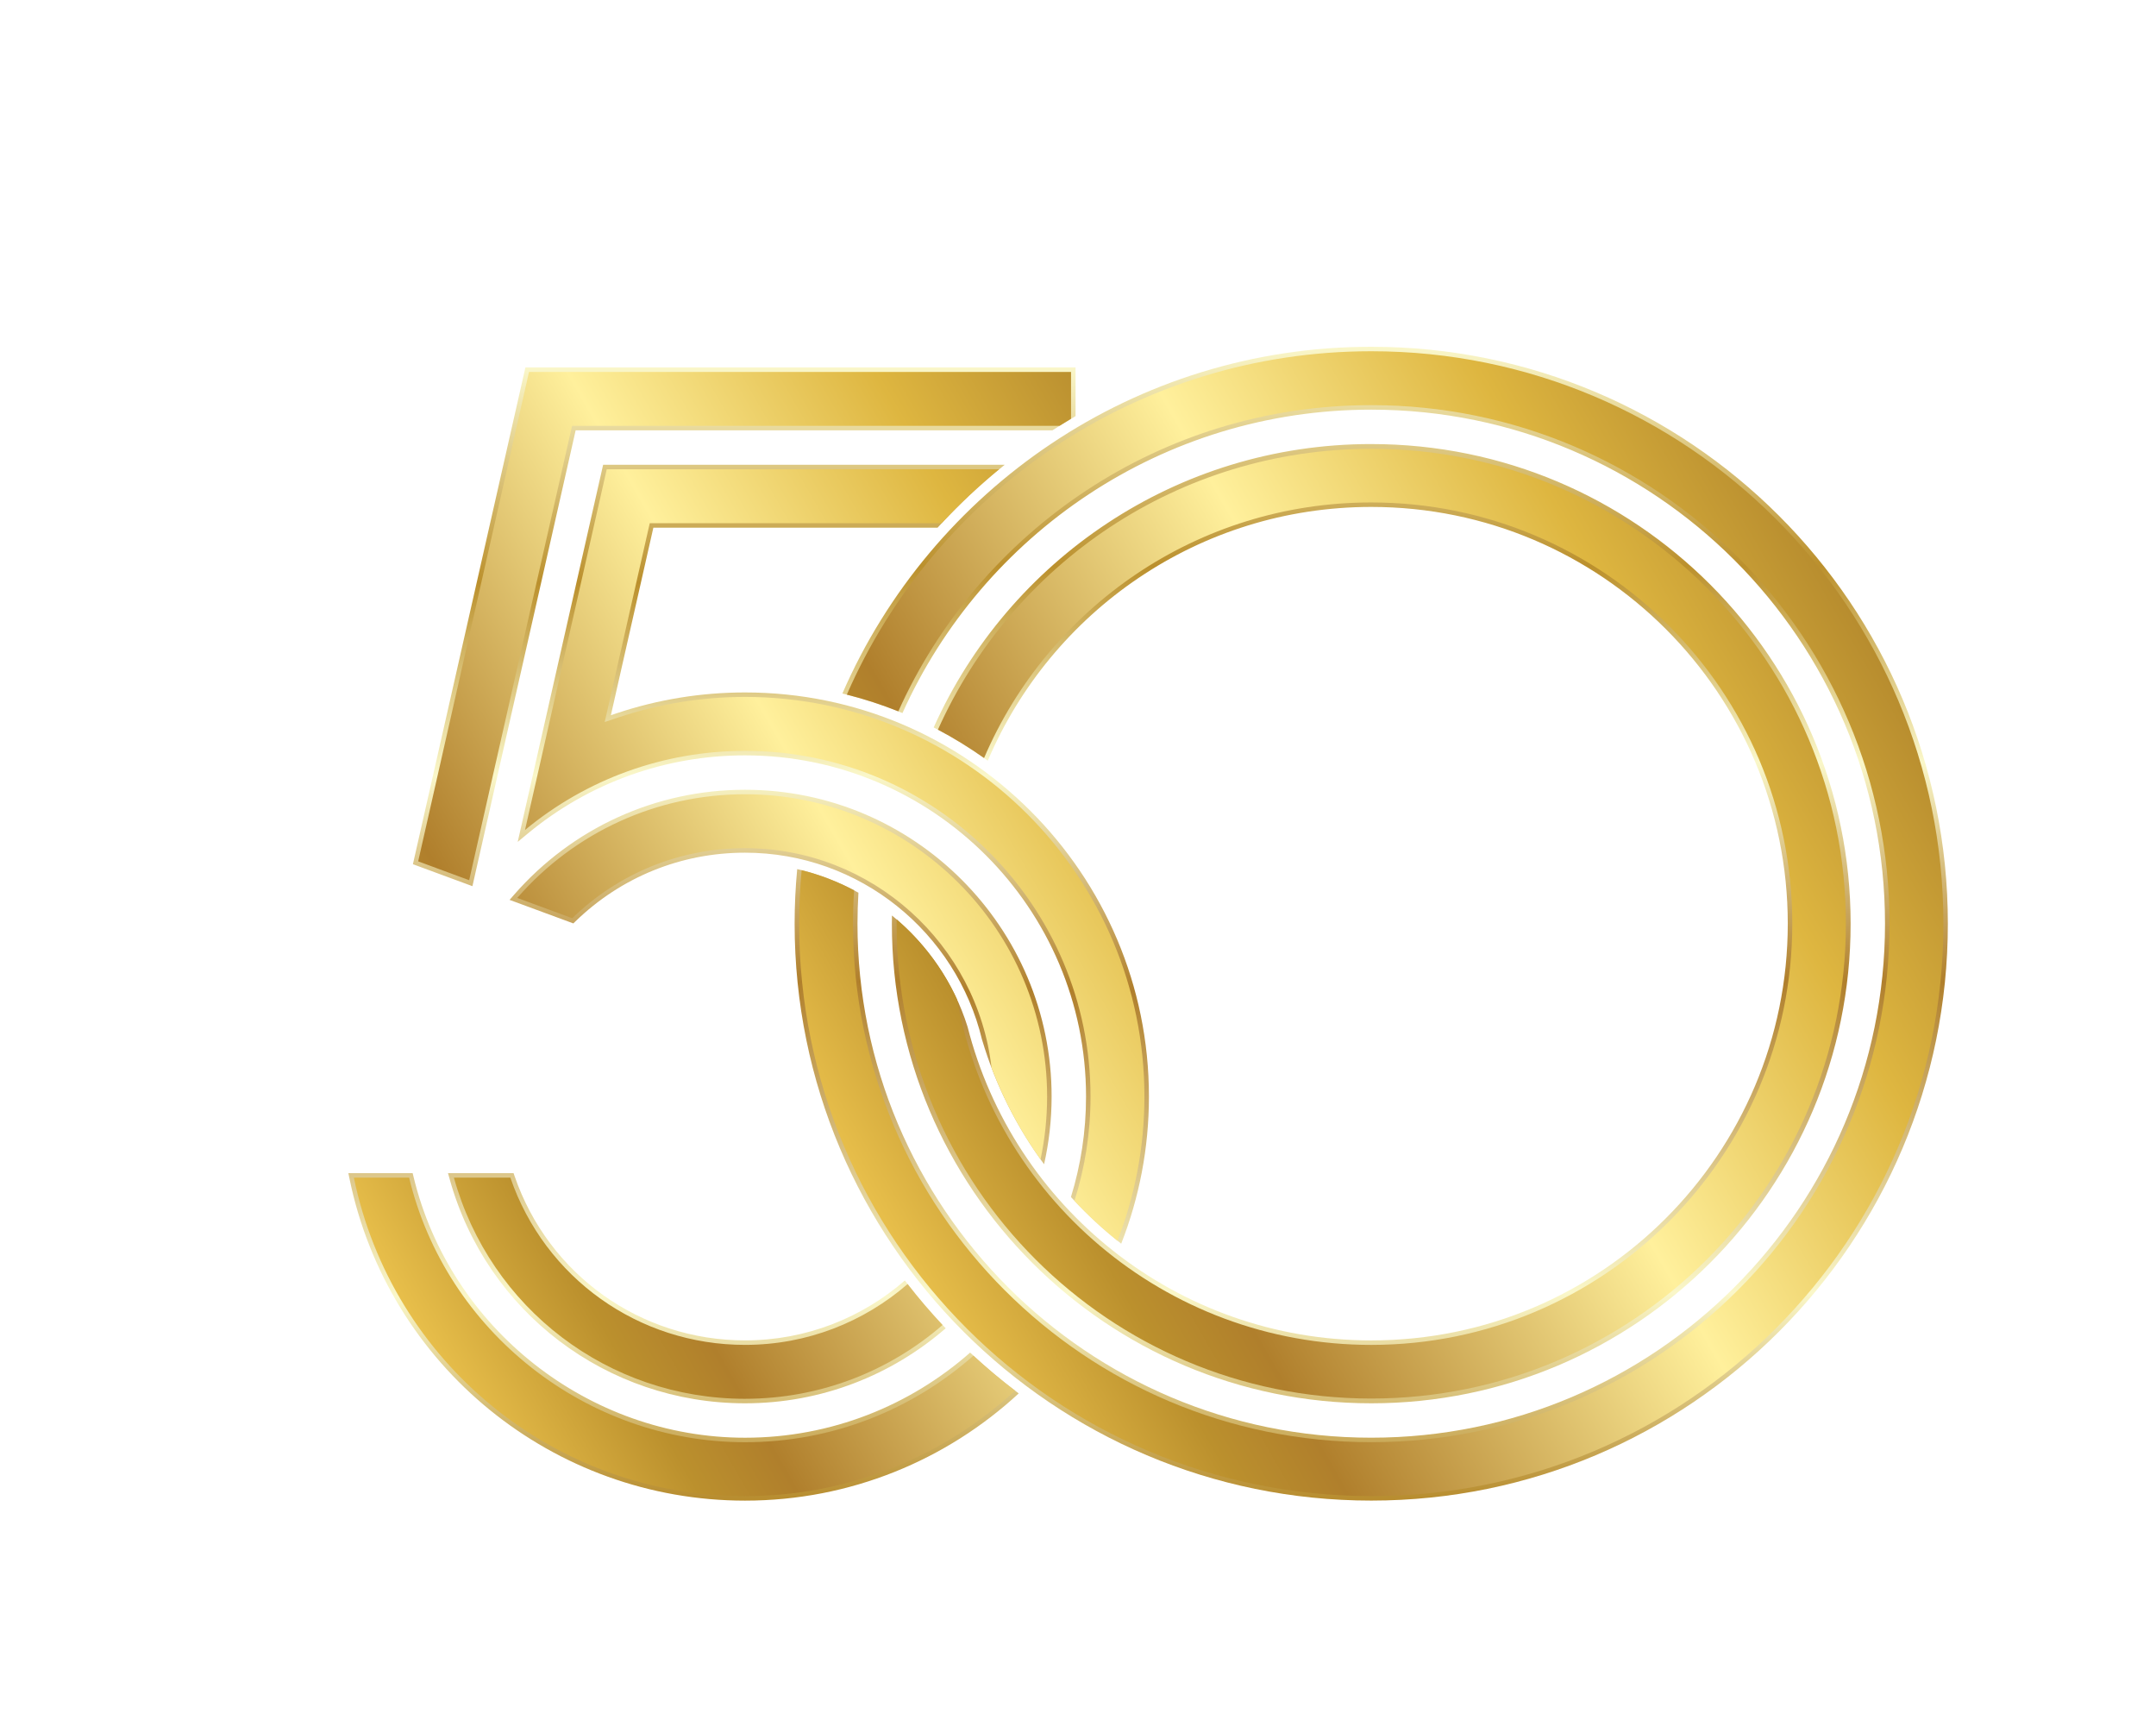 <svg width="312" height="248" viewBox="0 0 312 248" fill="none" xmlns="http://www.w3.org/2000/svg">
<g filter="url(#filter0_d_0_321)">
<path fill-rule="evenodd" clip-rule="evenodd" d="M148.435 0.169C114.185 0.169 84.761 20.813 71.903 50.337C74.895 51.061 77.798 52.009 80.598 53.163C92.234 27.285 118.231 9.267 148.435 9.267C189.497 9.267 222.784 42.563 222.784 83.635C222.784 124.708 189.497 158.003 148.435 158.003C107.374 158.003 74.089 124.708 74.089 83.635C74.089 82.13 74.138 80.638 74.226 79.155C71.484 77.621 68.509 76.462 65.365 75.74C65.12 78.338 64.992 80.972 64.992 83.635C64.992 129.733 102.353 167.101 148.435 167.101C194.518 167.101 231.879 129.73 231.879 83.635C231.879 37.54 194.523 0.169 148.435 0.169ZM148.435 14.245C186.748 14.245 217.807 45.312 217.807 83.635C217.807 121.958 186.748 153.025 148.435 153.025C110.123 153.025 79.064 121.96 79.064 83.635C79.064 83.24 79.073 82.848 79.079 82.453C84.157 86.585 88.014 92.163 90.019 98.551C96.654 124.636 120.29 143.929 148.435 143.929C181.727 143.929 208.713 116.933 208.713 83.635C208.713 50.337 181.727 23.341 148.435 23.341C123.51 23.341 102.118 38.475 92.943 60.058C90.47 58.264 87.854 56.656 85.117 55.248C95.962 31.078 120.231 14.243 148.435 14.243V14.245Z" fill="url(#paint0_linear_0_321)"/>
<path fill-rule="evenodd" clip-rule="evenodd" d="M148.436 0.818C114.49 0.818 85.324 21.255 72.545 50.495C75.098 51.141 77.583 51.951 79.997 52.915C91.73 26.801 117.959 8.616 148.438 8.616C189.858 8.616 223.436 42.201 223.436 83.634C223.436 125.068 189.858 158.653 148.438 158.653C107.017 158.653 73.439 125.066 73.439 83.634C73.439 82.014 73.496 80.405 73.598 78.812C71.222 77.55 68.675 76.562 66.007 75.895C65.77 78.445 65.646 81.026 65.646 83.636C65.646 129.375 102.713 166.453 148.44 166.453C194.166 166.453 231.234 129.373 231.234 83.636C231.234 37.9 194.164 0.818 148.436 0.818ZM148.436 14.928C186.37 14.928 217.123 45.687 217.123 83.632C217.123 121.577 186.37 152.338 148.436 152.338C110.501 152.338 79.75 121.577 79.75 83.632C79.75 83.427 79.756 83.223 79.758 83.018C83.442 86.182 86.44 90.122 88.493 94.585C93.65 123.016 118.524 144.578 148.438 144.578C182.087 144.578 209.365 117.293 209.365 83.636C209.365 49.98 182.085 22.692 148.436 22.692C123.293 22.692 101.707 37.927 92.403 59.673C90.276 58.166 88.046 56.792 85.727 55.568C96.458 31.617 120.497 14.932 148.436 14.932V14.928Z" fill="url(#paint1_linear_0_321)"/>
<path fill-rule="evenodd" clip-rule="evenodd" d="M44.549 26.346L38.403 53.475L39.211 53.205C45.214 51.194 51.486 50.181 57.818 50.181C90.048 50.181 116.265 76.411 116.265 108.647C116.265 116.154 114.842 123.336 112.252 129.935C109.642 127.892 107.209 125.63 104.979 123.182C106.399 118.585 107.163 113.704 107.163 108.647C107.163 81.43 85.026 59.285 57.816 59.285C46.3 59.285 35.26 63.242 26.39 70.584L24.919 71.802L37.281 17.242H95.394C91.921 20.019 88.674 23.064 85.676 26.346H44.547H44.549ZM97.422 151.598C94.97 149.756 92.622 147.782 90.389 145.691C81.693 153.352 70.287 158.007 57.816 158.007C35.203 158.007 15.126 142.219 9.836 120.225L9.716 119.727H0.412L0.572 120.508C6.161 147.679 30.091 167.107 57.816 167.107C73.083 167.107 87.001 161.219 97.422 151.596V151.598ZM57.816 153.025C68.909 153.025 79.064 148.93 86.851 142.175C84.763 139.978 82.79 137.669 80.944 135.257C74.747 140.654 66.656 143.925 57.816 143.925C42.714 143.925 29.388 134.449 24.47 120.166L24.318 119.727H14.83L15.06 120.55C20.396 139.818 37.832 153.025 57.816 153.025ZM92.115 100.421C94.067 106.982 97.13 113.062 101.091 118.442C101.804 115.289 102.181 112.011 102.181 108.647C102.181 84.175 82.281 64.261 57.814 64.261C44.935 64.261 32.825 69.772 24.364 79.482L23.744 80.193L32.971 83.597L33.264 83.312C39.889 76.884 48.581 73.364 57.812 73.364C74.429 73.364 88.396 84.922 92.111 100.421H92.115ZM33.304 12.259H102.304C103.401 11.55 104.515 10.862 105.646 10.204V3.157H26.035L9.754 75.029L18.366 78.209L33.304 12.259Z" fill="url(#paint2_linear_0_321)"/>
<path fill-rule="evenodd" clip-rule="evenodd" d="M10.515 74.618L26.554 3.81H104.993V10.588C104.434 10.924 103.877 11.265 103.324 11.612H32.784L17.895 77.344L10.515 74.618ZM57.815 152.375C38.046 152.375 20.922 139.291 15.686 120.377H23.855C28.851 134.886 42.396 144.575 57.815 144.575C66.807 144.575 75.033 141.253 81.344 135.773C82.941 137.826 84.629 139.805 86.403 141.701C78.732 148.346 68.736 152.373 57.815 152.373V152.375ZM93.494 104.503C95.292 109.239 97.684 113.679 100.579 117.737C101.202 114.804 101.531 111.765 101.531 108.648C101.531 84.532 81.92 64.912 57.813 64.912C45.101 64.912 33.178 70.357 24.855 79.91L32.811 82.846C39.55 76.306 48.399 72.714 57.813 72.714C76.217 72.714 91.431 86.636 93.492 104.503H93.494ZM57.815 166.458C72.873 166.458 86.599 160.667 96.895 151.2C94.809 149.604 92.798 147.914 90.87 146.135C82.051 153.924 70.476 158.658 57.815 158.658C34.849 158.658 14.551 142.612 9.204 120.379H1.208C6.717 147.158 30.309 166.46 57.815 166.46V166.458ZM105.484 123.733C107.419 125.805 109.502 127.736 111.715 129.511C114.23 123.036 115.612 116 115.612 108.646C115.612 76.764 89.684 50.829 57.813 50.829C51.521 50.829 45.329 51.836 39.413 53.822L37.51 54.459L44.027 25.694H86.275C88.868 22.913 91.646 20.304 94.589 17.89H37.801L25.976 70.082C34.923 62.677 46.099 58.633 57.815 58.633C85.382 58.633 107.812 81.069 107.812 108.648C107.812 113.903 106.995 118.972 105.487 123.733H105.484Z" fill="url(#paint3_linear_0_321)"/>
</g>
<defs>
<filter id="filter0_d_0_321" x="0.412" y="0.169" width="311.468" height="246.938" filterUnits="userSpaceOnUse" color-interpolation-filters="sRGB">
<feFlood flood-opacity="0" result="BackgroundImageFix"/>
<feColorMatrix in="SourceAlpha" type="matrix" values="0 0 0 0 0 0 0 0 0 0 0 0 0 0 0 0 0 0 127 0" result="hardAlpha"/>
<feOffset dx="50" dy="50"/>
<feGaussianBlur stdDeviation="15"/>
<feComposite in2="hardAlpha" operator="out"/>
<feColorMatrix type="matrix" values="0 0 0 0 0 0 0 0 0 0 0 0 0 0 0 0 0 0 0.2 0"/>
<feBlend mode="normal" in2="BackgroundImageFix" result="effect1_dropShadow_0_321"/>
<feBlend mode="normal" in="SourceGraphic" in2="effect1_dropShadow_0_321" result="shape"/>
</filter>
<linearGradient id="paint0_linear_0_321" x1="148.435" y1="167.103" x2="148.435" y2="0.169" gradientUnits="userSpaceOnUse">
<stop stop-color="#B78C2E"/>
<stop offset="0.18" stop-color="#FAF7C9"/>
<stop offset="0.45" stop-color="#B07F2C"/>
<stop offset="0.64" stop-color="#FAF7C9"/>
<stop offset="0.81" stop-color="#BB902D"/>
<stop offset="1" stop-color="#FAF7CA"/>
</linearGradient>
<linearGradient id="paint1_linear_0_321" x1="77.075" y1="124.848" x2="220.52" y2="42.051" gradientUnits="userSpaceOnUse">
<stop stop-color="#E7BE4A"/>
<stop offset="0.15" stop-color="#BB902D"/>
<stop offset="0.23" stop-color="#B07F2C"/>
<stop offset="0.57" stop-color="#FFF09C"/>
<stop offset="0.82" stop-color="#DEB640"/>
<stop offset="1" stop-color="#B78C2E"/>
</linearGradient>
<linearGradient id="paint2_linear_0_321" x1="58.337" y1="167.107" x2="58.337" y2="3.157" gradientUnits="userSpaceOnUse">
<stop stop-color="#B78C2E"/>
<stop offset="0.18" stop-color="#FAF7C9"/>
<stop offset="0.45" stop-color="#B07F2C"/>
<stop offset="0.64" stop-color="#FAF7C9"/>
<stop offset="0.81" stop-color="#BB902D"/>
<stop offset="1" stop-color="#FAF7CA"/>
</linearGradient>
<linearGradient id="paint3_linear_0_321" x1="-4.092" y1="116.321" x2="129.103" y2="39.443" gradientUnits="userSpaceOnUse">
<stop stop-color="#E7BE4A"/>
<stop offset="0.15" stop-color="#BB902D"/>
<stop offset="0.23" stop-color="#B07F2C"/>
<stop offset="0.57" stop-color="#FFF09C"/>
<stop offset="0.82" stop-color="#DEB640"/>
<stop offset="1" stop-color="#B78C2E"/>
</linearGradient>
</defs>
</svg>
